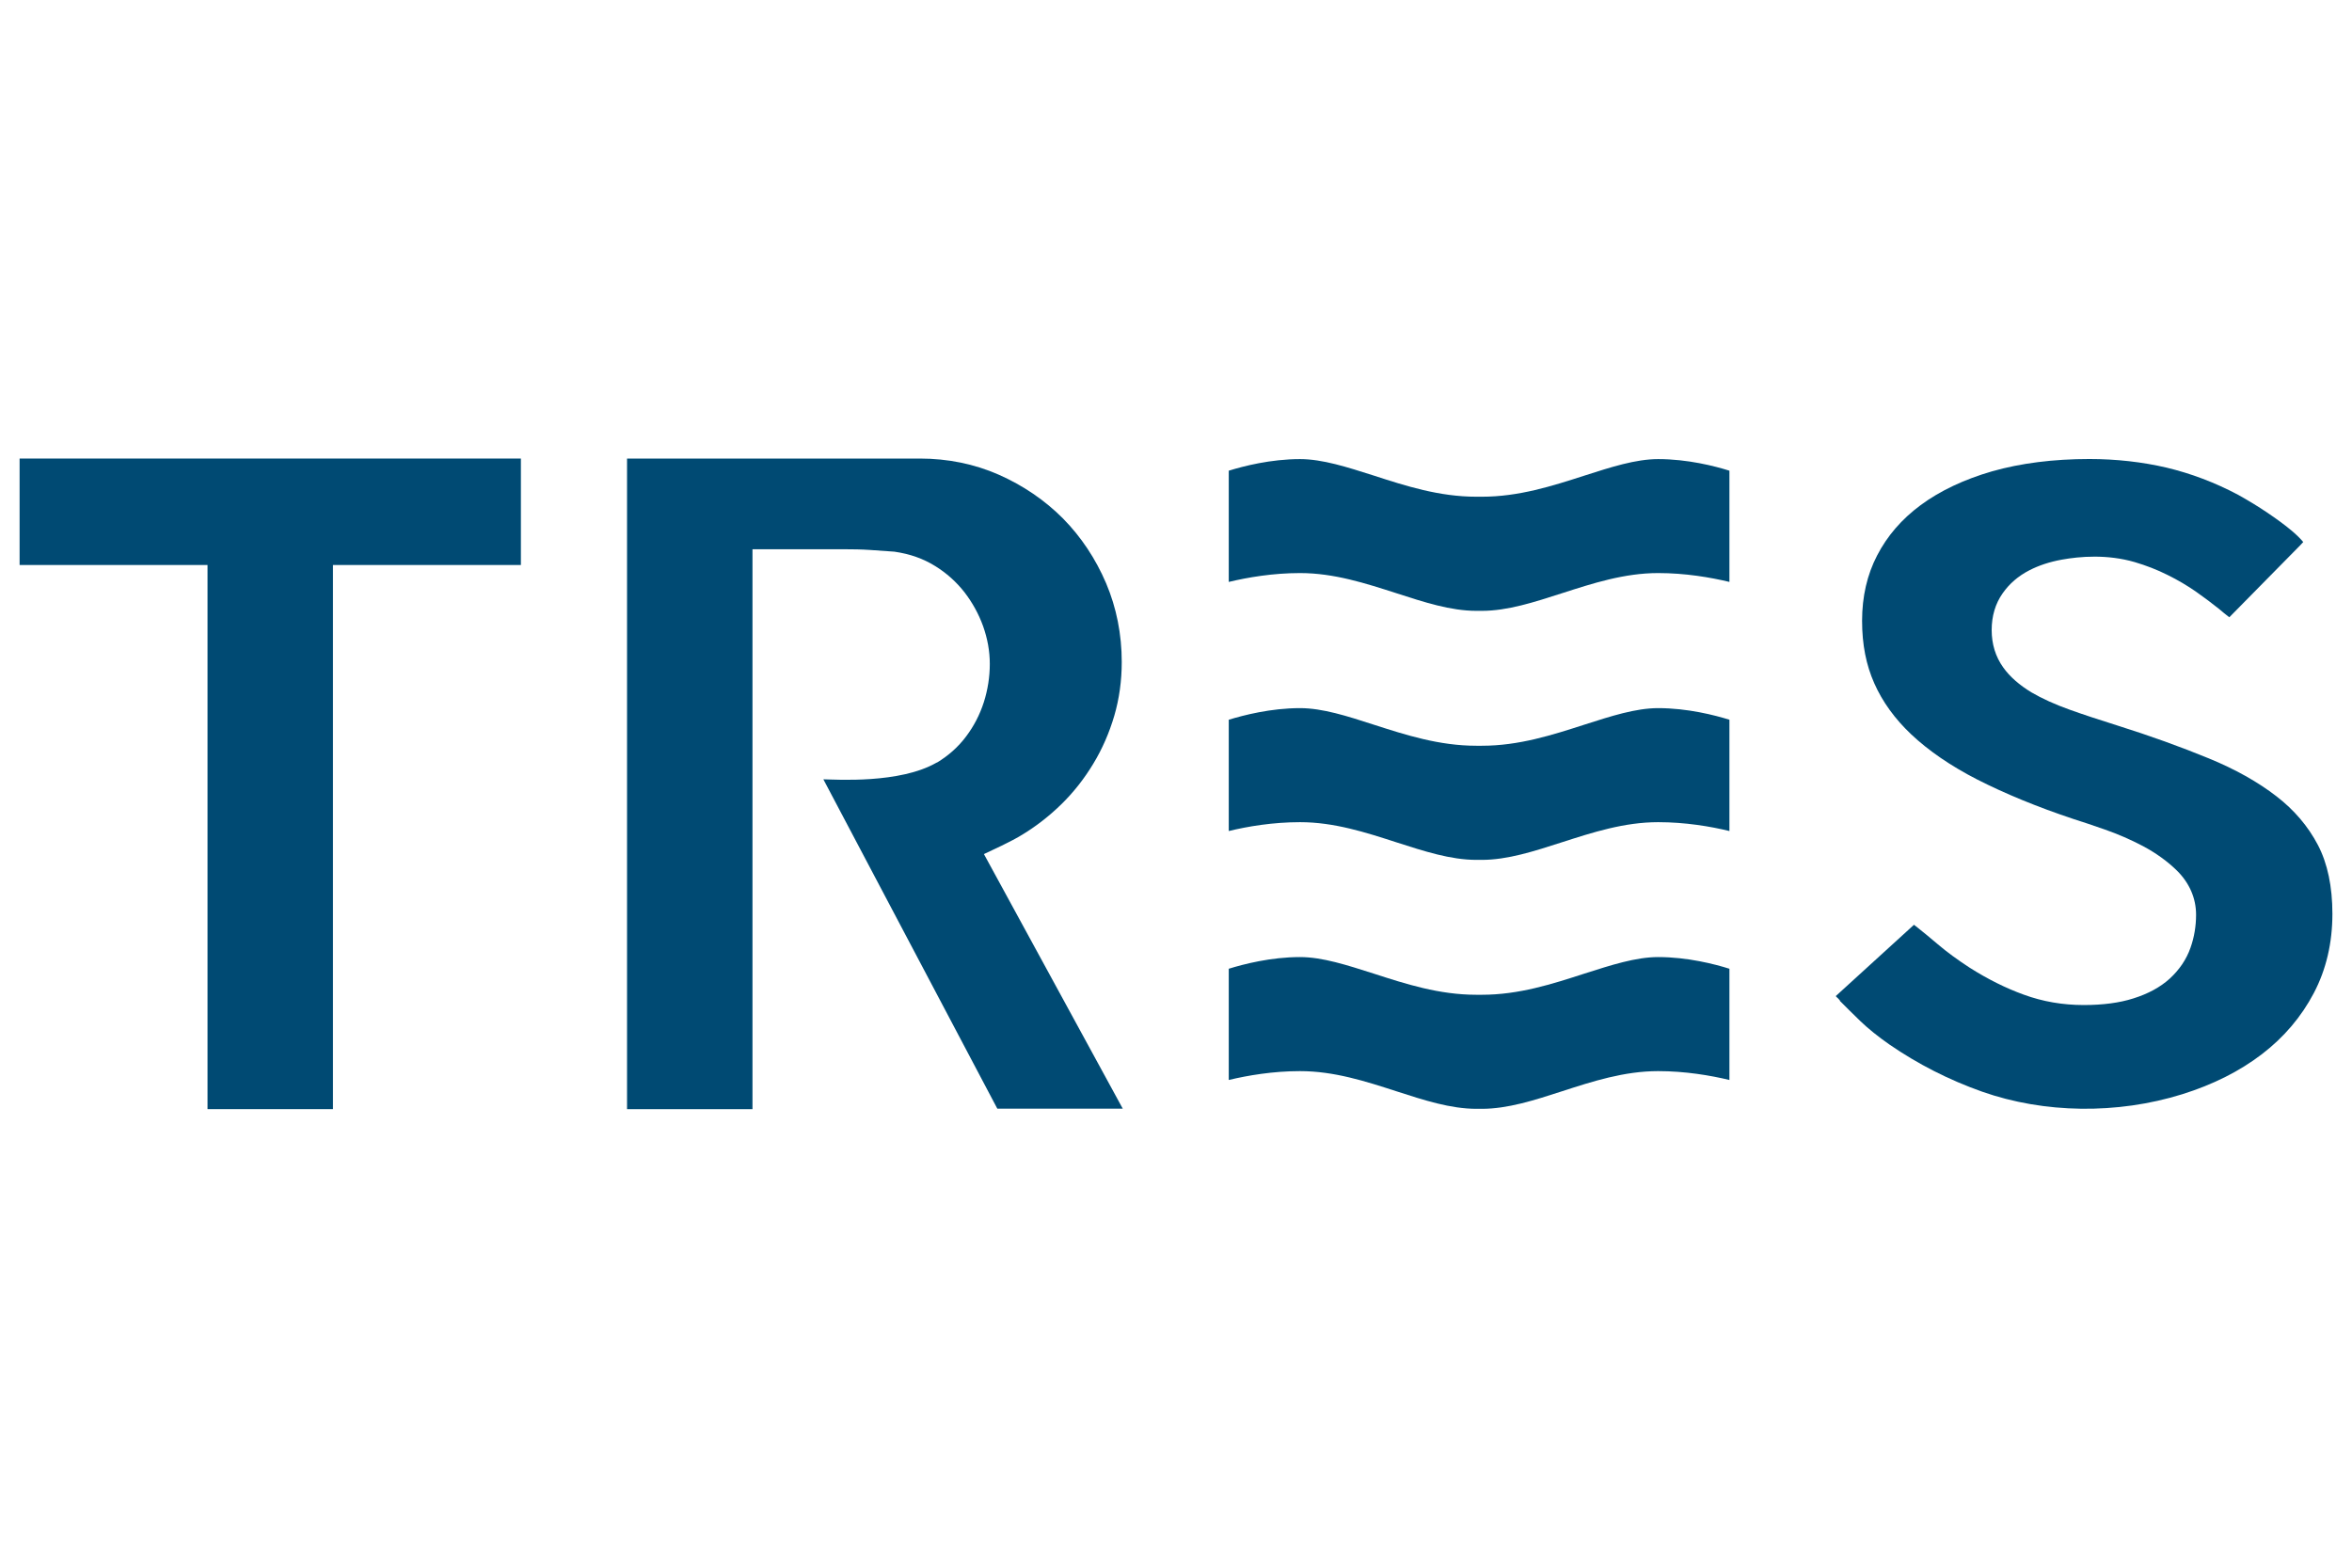 <?xml version="1.0" encoding="UTF-8"?>
<svg id="tres" xmlns="http://www.w3.org/2000/svg" viewBox="0 0 300 200">
  <defs>
    <style>
      .cls-1 {
        fill: #004a73;
      }
    </style>
  </defs>
  <path class="cls-1" d="M165.83,73.11c4.33,0,8.36,1.31,12.25,2.56,3.58,1.16,6.95,2.26,10.24,2.26h.69c3.28,0,6.66-1.1,10.23-2.25,3.91-1.26,7.94-2.57,12.26-2.57,3.46,0,6.67.55,9.09,1.13v-14.19c-1.87-.59-5.35-1.48-9.09-1.48-2.86,0-6.02,1.02-9.38,2.1-4.13,1.33-8.37,2.7-13.12,2.7h-.68c-4.75,0-9-1.37-13.1-2.7-3.39-1.08-6.54-2.1-9.4-2.1-3.74,0-7.22.9-9.09,1.48v14.19c2.42-.58,5.63-1.13,9.09-1.13"/>
  <path class="cls-1" d="M165.83,136.65c4.33,0,8.36,1.3,12.25,2.56,3.58,1.16,6.95,2.25,10.24,2.25h.69c3.28,0,6.66-1.08,10.23-2.24,3.91-1.27,7.94-2.57,12.26-2.57,3.46,0,6.67.55,9.09,1.13v-14.19c-1.87-.59-5.35-1.49-9.09-1.49-2.86,0-6.02,1.03-9.38,2.1-4.13,1.34-8.37,2.71-13.12,2.71h-.68c-4.75,0-9-1.37-13.1-2.7-3.39-1.08-6.54-2.11-9.4-2.11-3.74,0-7.22.91-9.09,1.49v14.19c2.42-.58,5.63-1.13,9.09-1.13"/>
  <path class="cls-1" d="M165.83,104.89c4.33,0,8.36,1.3,12.25,2.56,3.58,1.15,6.95,2.25,10.24,2.25h.69c3.28,0,6.66-1.1,10.23-2.25,3.91-1.26,7.94-2.56,12.26-2.56,3.46,0,6.67.54,9.09,1.13v-14.2c-1.87-.58-5.35-1.48-9.09-1.48-2.86,0-6.02,1.02-9.38,2.1-4.13,1.33-8.37,2.7-13.12,2.7h-.68c-4.75,0-9-1.37-13.1-2.69-3.39-1.1-6.54-2.11-9.4-2.11-3.74,0-7.22.91-9.09,1.48v14.2c2.42-.59,5.63-1.13,9.09-1.13"/>
  <path class="cls-1" d="M294.11,68.71s0,0,0,.01c0-.01,0-.01,0-.01M234.67,127.68c.69.7,1.55,1.55,2.63,2.6.99.95,2.23,1.95,3.69,2.97,3.63,2.5,7.61,4.53,11.83,6.02,7.93,2.79,17.23,2.91,25.52.33,3.9-1.22,7.33-2.93,10.19-5.13,2.79-2.14,5.01-4.75,6.6-7.78,1.57-2.98,2.37-6.38,2.37-10.1,0-3.49-.62-6.44-1.85-8.79-1.25-2.39-3.03-4.47-5.27-6.2-2.39-1.85-5.3-3.48-8.65-4.85-3.55-1.46-7.48-2.88-11.68-4.2-2.29-.72-4.3-1.38-6.03-2-1.91-.68-3.55-1.43-4.89-2.21-1.54-.93-2.76-1.99-3.61-3.18-.99-1.38-1.48-2.99-1.48-4.78s.47-3.37,1.4-4.69c.86-1.23,2-2.21,3.4-2.93,1.2-.62,2.59-1.08,4.13-1.36,2.31-.42,5.8-.71,9.31.31,1.45.43,2.86.97,4.19,1.64,1.3.64,2.54,1.37,3.68,2.17,1.06.75,2.04,1.48,2.92,2.19l.62.52c.22.18.45.35.66.52l9.05-9.19c.16-.17.28-.3.38-.41-.38-.46-.92-.99-1.59-1.54-.83-.69-1.84-1.43-3-2.21-1.15-.78-2.4-1.54-3.71-2.27-2.95-1.57-6.03-2.73-9.13-3.47-3.13-.73-6.44-1.1-9.85-1.1-4.58,0-8.75.53-12.41,1.57-3.58,1.04-6.65,2.49-9.12,4.32-2.4,1.77-4.26,3.93-5.54,6.41-1.28,2.46-1.92,5.26-1.92,8.33s.52,5.64,1.55,7.97c1.04,2.36,2.63,4.56,4.73,6.54,2.21,2.08,5.02,4.01,8.37,5.73,3.51,1.79,7.66,3.51,12.35,5.07,1.09.34,2.42.79,3.97,1.33,1.65.58,3.28,1.28,4.85,2.11,1.7.91,3.15,1.96,4.35,3.14,1.6,1.59,2.43,3.53,2.43,5.62,0,1.46-.24,2.88-.71,4.21-.53,1.51-1.43,2.82-2.66,3.95-1.19,1.08-2.75,1.93-4.64,2.52-1.75.56-3.88.84-6.32.84-2.66,0-5.24-.44-7.66-1.33-2.27-.82-4.58-1.97-6.88-3.43-1.54-1-2.91-2-4.08-3-1.04-.89-1.9-1.58-2.56-2.11-.17-.13-.33-.27-.47-.37l-9.98,9.1c.05.06.1.11.16.17.07.04.23.21.39.41"/>
  <polyline class="cls-1" points="26.47 141.5 42.47 141.5 42.47 72.08 66.44 72.08 66.44 58.5 2.5 58.5 2.5 72.08 26.47 72.08"/>
  <path class="cls-1" d="M119.49,97.3c1.48-.89,2.74-2.01,3.74-3.35.99-1.31,1.75-2.78,2.26-4.37.5-1.58.76-3.22.76-4.87s-.29-3.23-.86-4.84c-.56-1.55-1.36-3-2.37-4.31-1.03-1.32-2.29-2.45-3.73-3.34-1.53-.95-3.21-1.55-5.21-1.84-1.12-.09-2.16-.16-3.14-.22-1.03-.07-2.15-.09-3.37-.09h-11.59v71.43h-16V58.5h37.34c3.57,0,6.95.69,10.05,2.05,3.13,1.38,5.9,3.27,8.22,5.6,2.31,2.35,4.16,5.13,5.5,8.27,1.32,3.12,1.99,6.5,1.99,10.04,0,2.39-.32,4.69-.95,6.85-.64,2.18-1.54,4.25-2.69,6.14-1.14,1.89-2.51,3.64-4.09,5.18-1.59,1.55-3.34,2.9-5.22,4.01,0,0-.96.63-4.63,2.32l17.71,32.48h-16l-22.19-42.02c1.62.03,9.79.58,14.46-2.14"/>
</svg>